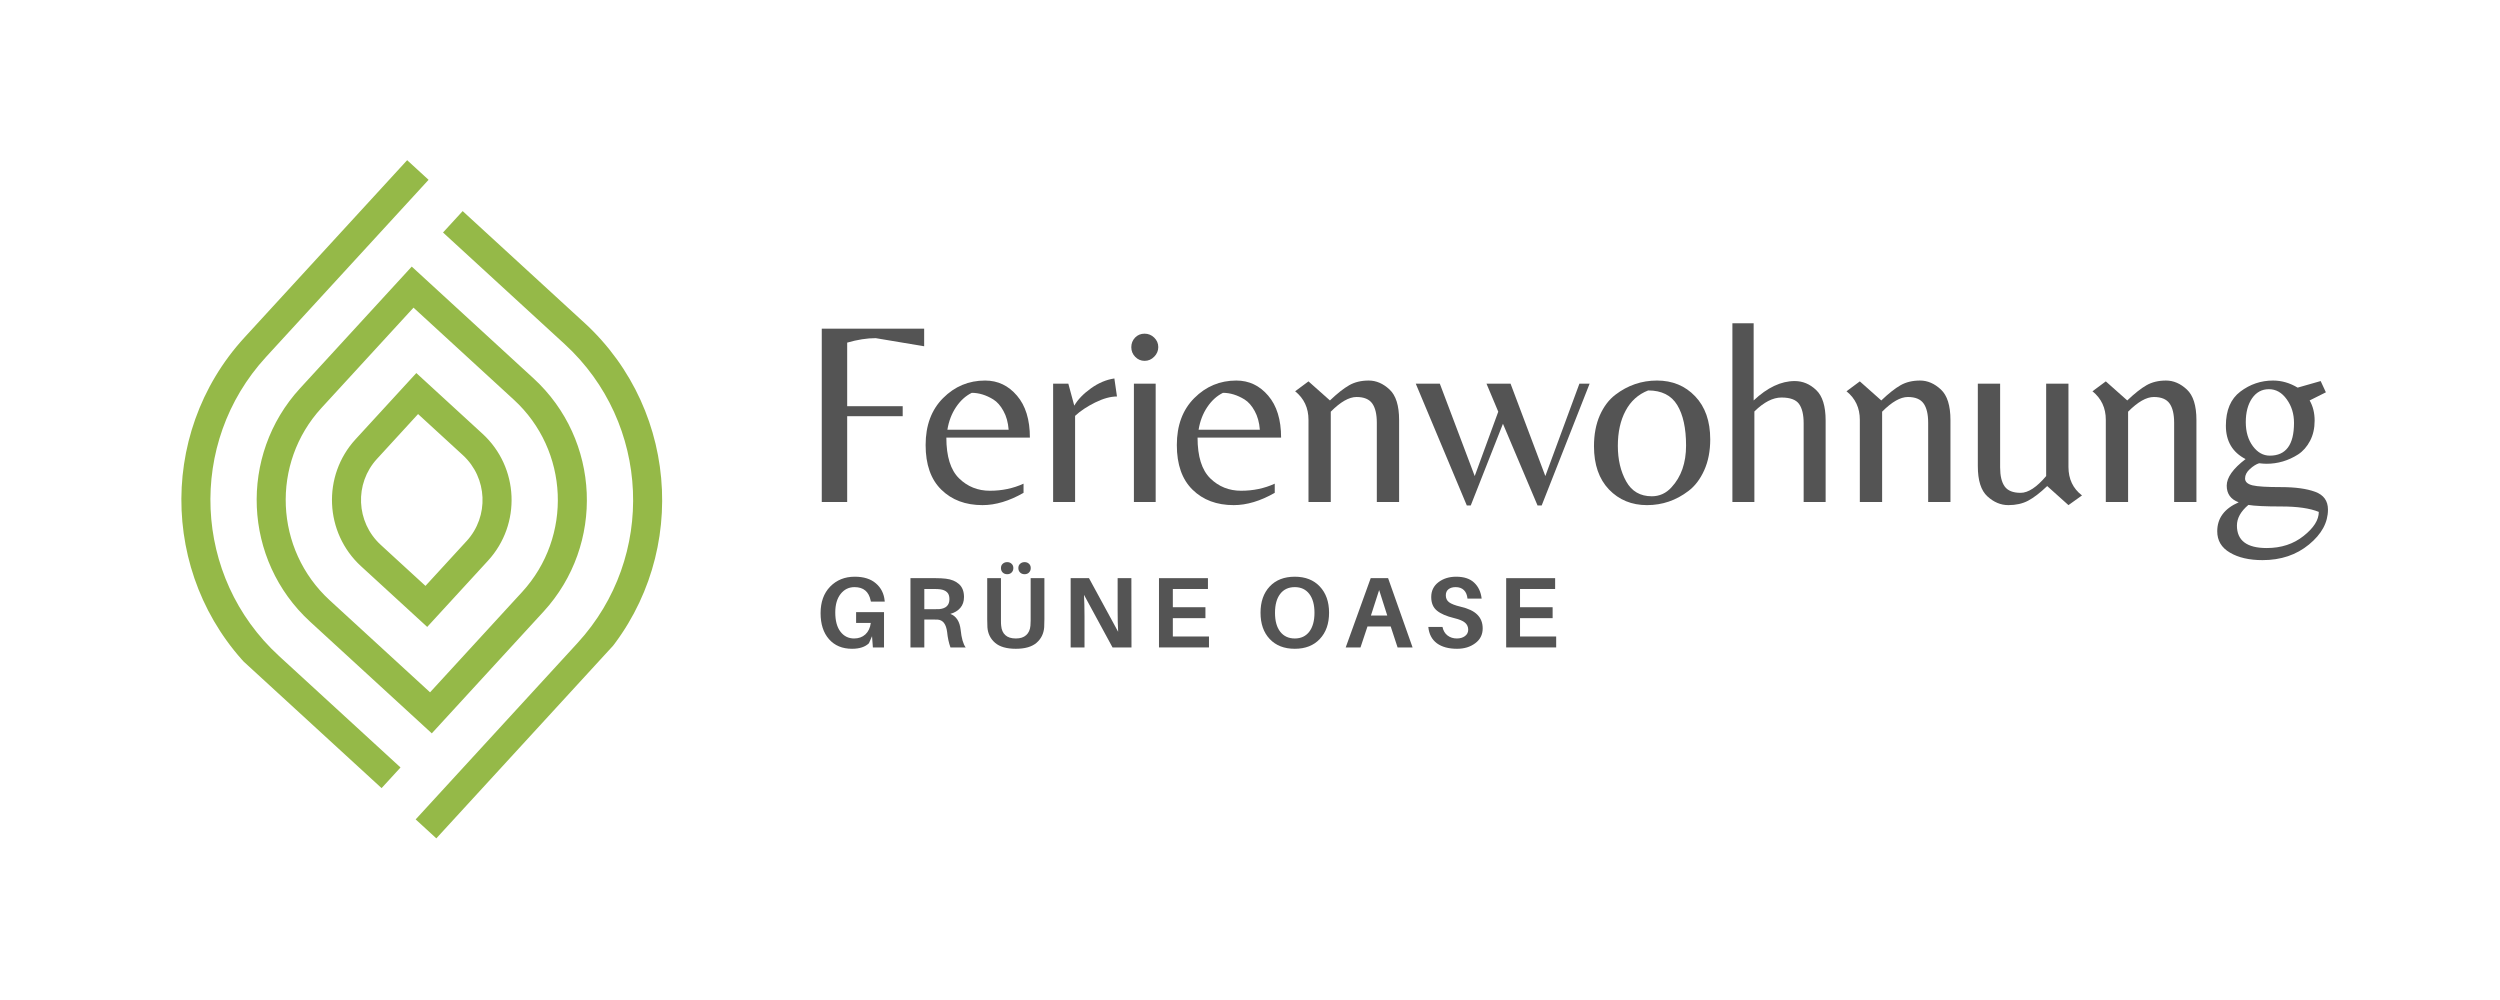 <svg xmlns="http://www.w3.org/2000/svg" xmlns:xlink="http://www.w3.org/1999/xlink" width="500" zoomAndPan="magnify" viewBox="0 0 375 150" height="200" preserveAspectRatio="xMidYMid meet" version="1.0"><defs><g/><clipPath id="6f8e30316b"><path d="M 27 24 L 100 24 L 100 126 L 27 126 Z M 27 24 " clip-rule="nonzero"/></clipPath><clipPath id="a9c31e3213"><path d="M 61.074 24.027 L 114.125 72.703 L 65.449 125.754 L 12.398 77.078 Z M 61.074 24.027 " clip-rule="nonzero"/></clipPath><clipPath id="d02bf8216c"><path d="M 61.074 24.027 L 114.125 72.703 L 65.449 125.754 L 12.398 77.078 Z M 61.074 24.027 " clip-rule="nonzero"/></clipPath></defs><rect x="-37.5" width="450" fill="#ffffff" y="-15" height="180" fill-opacity="1"/><g clip-path="url(#6f8e30316b)"><g clip-path="url(#a9c31e3213)"><g clip-path="url(#d02bf8216c)"><path fill="#95b948" d="M 89.848 99.387 L 88.375 100.992 L 65.457 125.969 L 62.246 123.023 L 85.164 98.047 L 86.637 96.441 C 98.461 83.555 97.598 63.453 84.711 51.629 L 83.129 50.176 L 83.105 50.156 L 66.453 34.875 L 69.398 31.664 L 86.051 46.941 L 86.07 46.961 L 87.656 48.414 C 102.312 61.863 103.297 84.73 89.848 99.387 Z M 81.523 91.75 L 80.051 93.352 L 64.77 110.004 L 46.516 93.254 C 36.449 84.02 35.773 68.312 45.008 58.246 L 61.762 39.988 L 78.41 55.27 L 80.016 56.742 C 90.086 65.977 90.758 81.684 81.523 91.75 Z M 78.312 88.805 C 85.926 80.508 85.367 67.562 77.07 59.953 L 75.465 58.48 L 62.027 46.148 L 48.219 61.191 C 40.609 69.488 41.164 82.434 49.461 90.043 L 64.508 103.848 L 76.84 90.406 Z M 73.195 84.109 L 64.082 94.039 L 55.758 86.402 L 54.152 84.93 C 48.68 79.906 48.312 71.363 53.336 65.887 L 54.809 64.281 L 62.449 55.957 L 72.379 65.066 C 77.855 70.09 78.223 78.633 73.195 84.109 Z M 69.988 81.164 C 73.387 77.457 73.137 71.68 69.434 68.277 L 62.711 62.109 L 58.02 67.227 L 56.547 68.832 C 53.145 72.539 53.395 78.316 57.102 81.719 L 58.703 83.191 L 63.82 87.883 L 69.984 81.164 Z M 41.82 98.367 C 28.934 86.543 28.07 66.441 39.895 53.555 L 41.367 51.949 L 64.285 26.973 L 61.074 24.027 L 38.156 49.004 L 36.684 50.609 C 23.234 65.266 24.219 88.129 38.875 101.578 L 40.48 103.051 L 57.133 118.332 L 60.078 115.121 L 43.426 99.844 L 41.82 98.371 Z M 41.82 98.367 " fill-opacity="1" fill-rule="nonzero"/></g></g></g><g fill="#545454" fill-opacity="1"><g transform="translate(119.733, 75.3)"><g><path d="M 7.344 -14.375 L 15.672 -14.375 L 15.672 -12.875 L 7.344 -12.875 L 7.344 0 L 3.531 0 L 3.531 -26 L 18.891 -26 L 18.891 -23.359 L 11.625 -24.578 C 10.312 -24.578 8.883 -24.352 7.344 -23.906 Z M 7.344 -14.375 "/></g></g></g><g fill="#545454" fill-opacity="1"><g transform="translate(137.828, 75.3)"><g><path d="M 4.125 -9.656 C 4.125 -6.832 4.758 -4.797 6.031 -3.547 C 7.301 -2.305 8.844 -1.688 10.656 -1.688 C 12.477 -1.688 14.16 -2.039 15.703 -2.75 L 15.703 -1.375 C 13.555 -0.145 11.504 0.469 9.547 0.469 C 7.004 0.469 4.945 -0.301 3.375 -1.844 C 1.801 -3.383 1.016 -5.617 1.016 -8.547 C 1.016 -11.484 1.883 -13.828 3.625 -15.578 C 5.375 -17.336 7.477 -18.219 9.938 -18.219 C 11.844 -18.219 13.438 -17.461 14.719 -15.953 C 16.008 -14.453 16.656 -12.352 16.656 -9.656 Z M 7.938 -16.375 C 7.02 -15.926 6.234 -15.211 5.578 -14.234 C 4.922 -13.254 4.488 -12.125 4.281 -10.844 L 13.469 -10.844 C 13.383 -11.938 13.125 -12.875 12.688 -13.656 C 12.258 -14.445 11.75 -15.023 11.156 -15.391 C 10.082 -16.047 9.008 -16.375 7.938 -16.375 Z M 7.938 -16.375 "/></g></g></g><g fill="#545454" fill-opacity="1"><g transform="translate(155.452, 75.3)"><g><path d="M 5.812 0 L 2.516 0 L 2.516 -17.75 L 4.797 -17.75 L 5.688 -14.453 C 6.219 -15.367 7.051 -16.234 8.188 -17.047 C 9.32 -17.859 10.492 -18.352 11.703 -18.531 L 12.094 -15.828 C 11.125 -15.828 10.031 -15.523 8.812 -14.922 C 7.594 -14.316 6.594 -13.648 5.812 -12.922 Z M 5.812 0 "/></g></g></g><g fill="#545454" fill-opacity="1"><g transform="translate(167.148, 75.3)"><g><path d="M 2.938 0 L 2.938 -17.75 L 6.203 -17.75 L 6.203 0 Z M 2.547 -23.219 C 2.547 -23.781 2.734 -24.258 3.109 -24.656 C 3.492 -25.051 3.969 -25.25 4.531 -25.25 C 5.094 -25.25 5.578 -25.051 5.984 -24.656 C 6.391 -24.258 6.594 -23.785 6.594 -23.234 C 6.594 -22.691 6.391 -22.211 5.984 -21.797 C 5.578 -21.379 5.098 -21.172 4.547 -21.172 C 4.004 -21.172 3.535 -21.367 3.141 -21.766 C 2.742 -22.172 2.547 -22.656 2.547 -23.219 Z M 2.547 -23.219 "/></g></g></g><g fill="#545454" fill-opacity="1"><g transform="translate(175.509, 75.3)"><g><path d="M 4.125 -9.656 C 4.125 -6.832 4.758 -4.797 6.031 -3.547 C 7.301 -2.305 8.844 -1.688 10.656 -1.688 C 12.477 -1.688 14.16 -2.039 15.703 -2.75 L 15.703 -1.375 C 13.555 -0.145 11.504 0.469 9.547 0.469 C 7.004 0.469 4.945 -0.301 3.375 -1.844 C 1.801 -3.383 1.016 -5.617 1.016 -8.547 C 1.016 -11.484 1.883 -13.828 3.625 -15.578 C 5.375 -17.336 7.477 -18.219 9.938 -18.219 C 11.844 -18.219 13.438 -17.461 14.719 -15.953 C 16.008 -14.453 16.656 -12.352 16.656 -9.656 Z M 7.938 -16.375 C 7.02 -15.926 6.234 -15.211 5.578 -14.234 C 4.922 -13.254 4.488 -12.125 4.281 -10.844 L 13.469 -10.844 C 13.383 -11.938 13.125 -12.875 12.688 -13.656 C 12.258 -14.445 11.75 -15.023 11.156 -15.391 C 10.082 -16.047 9.008 -16.375 7.938 -16.375 Z M 7.938 -16.375 "/></g></g></g><g fill="#545454" fill-opacity="1"><g transform="translate(193.132, 75.3)"><g><path d="M 6.359 -15.234 C 7.461 -16.285 8.426 -17.047 9.25 -17.516 C 10.07 -17.984 11.047 -18.219 12.172 -18.219 C 13.297 -18.219 14.336 -17.77 15.297 -16.875 C 16.254 -15.988 16.734 -14.461 16.734 -12.297 L 16.734 0 L 13.391 0 L 13.391 -11.891 C 13.391 -13.18 13.16 -14.145 12.703 -14.781 C 12.242 -15.426 11.457 -15.75 10.344 -15.75 C 9.227 -15.75 7.941 -15.016 6.484 -13.547 L 6.484 0 L 3.141 0 L 3.141 -12.328 C 3.141 -14.109 2.473 -15.535 1.141 -16.609 L 3.141 -18.094 Z M 6.359 -15.234 "/></g></g></g><g fill="#545454" fill-opacity="1"><g transform="translate(211.973, 75.3)"><g><path d="M 4 -17.75 L 9.234 -3.891 L 12.766 -13.547 L 11 -17.75 L 14.609 -17.75 L 19.828 -3.891 L 24.938 -17.75 L 26.469 -17.75 L 19.281 0.516 L 18.656 0.516 L 13.469 -11.734 L 8.641 0.516 L 8.047 0.516 L 0.391 -17.75 Z M 4 -17.75 "/></g></g></g><g fill="#545454" fill-opacity="1"><g transform="translate(238.035, 75.3)"><g><path d="M 10.516 -18.219 C 12.828 -18.219 14.734 -17.43 16.234 -15.859 C 17.742 -14.285 18.5 -12.129 18.5 -9.391 C 18.5 -7.629 18.195 -6.082 17.594 -4.75 C 16.988 -3.414 16.203 -2.383 15.234 -1.656 C 13.379 -0.238 11.305 0.469 9.016 0.469 C 6.723 0.469 4.82 -0.312 3.312 -1.875 C 1.812 -3.445 1.062 -5.609 1.062 -8.359 C 1.062 -10.117 1.352 -11.664 1.938 -13 C 2.531 -14.332 3.312 -15.363 4.281 -16.094 C 6.133 -17.508 8.211 -18.219 10.516 -18.219 Z M 9.734 -0.859 C 10.891 -0.859 11.875 -1.305 12.688 -2.203 C 14.145 -3.773 14.875 -5.863 14.875 -8.469 C 14.875 -11.07 14.43 -13.098 13.547 -14.547 C 12.66 -16.004 11.207 -16.734 9.188 -16.734 C 7.695 -16.148 6.566 -15.129 5.797 -13.672 C 5.023 -12.223 4.641 -10.473 4.641 -8.422 C 4.641 -6.367 5.055 -4.594 5.891 -3.094 C 6.723 -1.602 8.004 -0.859 9.734 -0.859 Z M 9.734 -0.859 "/></g></g></g><g fill="#545454" fill-opacity="1"><g transform="translate(256.876, 75.3)"><g><path d="M 12.328 -18.141 C 13.535 -18.141 14.609 -17.691 15.547 -16.797 C 16.492 -15.91 16.969 -14.383 16.969 -12.219 L 16.969 0 L 13.672 0 L 13.672 -11.812 C 13.672 -13.102 13.441 -14.066 12.984 -14.703 C 12.523 -15.348 11.645 -15.672 10.344 -15.672 C 9.051 -15.672 7.695 -14.973 6.281 -13.578 L 6.281 0 L 2.984 0 L 2.984 -26.812 L 6.172 -26.812 L 6.172 -15.234 C 8.234 -17.172 10.285 -18.141 12.328 -18.141 Z M 12.328 -18.141 "/></g></g></g><g fill="#545454" fill-opacity="1"><g transform="translate(275.834, 75.3)"><g><path d="M 6.359 -15.234 C 7.461 -16.285 8.426 -17.047 9.25 -17.516 C 10.07 -17.984 11.047 -18.219 12.172 -18.219 C 13.297 -18.219 14.336 -17.77 15.297 -16.875 C 16.254 -15.988 16.734 -14.461 16.734 -12.297 L 16.734 0 L 13.391 0 L 13.391 -11.891 C 13.391 -13.18 13.16 -14.145 12.703 -14.781 C 12.242 -15.426 11.457 -15.75 10.344 -15.75 C 9.227 -15.75 7.941 -15.016 6.484 -13.547 L 6.484 0 L 3.141 0 L 3.141 -12.328 C 3.141 -14.109 2.473 -15.535 1.141 -16.609 L 3.141 -18.094 Z M 6.359 -15.234 "/></g></g></g><g fill="#545454" fill-opacity="1"><g transform="translate(294.674, 75.3)"><g><path d="M 15.594 -5.266 C 15.594 -3.453 16.27 -2.023 17.625 -0.984 L 15.594 0.469 L 12.406 -2.391 C 11.332 -1.367 10.375 -0.633 9.531 -0.188 C 8.695 0.25 7.711 0.469 6.578 0.469 C 5.441 0.469 4.395 0.031 3.438 -0.844 C 2.477 -1.719 2 -3.227 2 -5.375 L 2 -17.75 L 5.344 -17.75 L 5.344 -5.188 C 5.344 -3.926 5.57 -2.973 6.031 -2.328 C 6.488 -1.691 7.285 -1.375 8.422 -1.375 C 9.555 -1.375 10.832 -2.211 12.25 -3.891 L 12.25 -17.75 L 15.594 -17.75 Z M 15.594 -5.266 "/></g></g></g><g fill="#545454" fill-opacity="1"><g transform="translate(312.73, 75.3)"><g><path d="M 6.359 -15.234 C 7.461 -16.285 8.426 -17.047 9.25 -17.516 C 10.07 -17.984 11.047 -18.219 12.172 -18.219 C 13.297 -18.219 14.336 -17.77 15.297 -16.875 C 16.254 -15.988 16.734 -14.461 16.734 -12.297 L 16.734 0 L 13.391 0 L 13.391 -11.891 C 13.391 -13.18 13.16 -14.145 12.703 -14.781 C 12.242 -15.426 11.457 -15.75 10.344 -15.75 C 9.227 -15.75 7.941 -15.016 6.484 -13.547 L 6.484 0 L 3.141 0 L 3.141 -12.328 C 3.141 -14.109 2.473 -15.535 1.141 -16.609 L 3.141 -18.094 Z M 6.359 -15.234 "/></g></g></g><g fill="#545454" fill-opacity="1"><g transform="translate(331.57, 75.3)"><g><path d="M 5.188 -3.531 C 5.188 -3.031 5.555 -2.688 6.297 -2.5 C 7.047 -2.32 8.477 -2.234 10.594 -2.234 C 12.719 -2.234 14.422 -2 15.703 -1.531 C 16.984 -1.062 17.625 -0.172 17.625 1.141 C 17.625 3.078 16.676 4.82 14.781 6.375 C 12.883 7.938 10.562 8.719 7.812 8.719 C 5.82 8.719 4.191 8.344 2.922 7.594 C 1.648 6.852 1.016 5.785 1.016 4.391 C 1.016 2.43 2.086 0.984 4.234 0.047 C 3.035 -0.398 2.438 -1.234 2.438 -2.453 C 2.438 -3.672 3.379 -5 5.266 -6.438 C 3.297 -7.457 2.312 -9.125 2.312 -11.438 C 2.312 -13.758 3.035 -15.469 4.484 -16.562 C 5.941 -17.664 7.578 -18.219 9.391 -18.219 C 10.672 -18.219 11.898 -17.863 13.078 -17.156 L 16.531 -18.141 L 17.312 -16.453 L 14.875 -15.234 C 15.375 -14.367 15.625 -13.359 15.625 -12.203 C 15.625 -11.055 15.395 -10.047 14.938 -9.172 C 14.477 -8.297 13.883 -7.617 13.156 -7.141 C 11.688 -6.203 10.102 -5.734 8.406 -5.734 C 8.145 -5.734 7.773 -5.758 7.297 -5.812 C 6.859 -5.676 6.395 -5.383 5.906 -4.938 C 5.426 -4.5 5.188 -4.031 5.188 -3.531 Z M 12.531 -11.859 C 12.531 -13.223 12.164 -14.406 11.438 -15.406 C 10.719 -16.414 9.828 -16.922 8.766 -16.922 C 7.711 -16.922 6.867 -16.461 6.234 -15.547 C 5.609 -14.629 5.297 -13.441 5.297 -11.984 C 5.297 -10.535 5.648 -9.332 6.359 -8.375 C 7.066 -7.426 7.914 -6.953 8.906 -6.953 C 11.32 -6.953 12.531 -8.586 12.531 -11.859 Z M 8.438 6.906 C 10.613 6.906 12.457 6.301 13.969 5.094 C 15.488 3.895 16.25 2.691 16.25 1.484 C 14.914 0.941 13.051 0.672 10.656 0.672 C 8.258 0.672 6.602 0.594 5.688 0.438 C 4.539 1.406 3.969 2.438 3.969 3.531 C 3.969 5.781 5.457 6.906 8.438 6.906 Z M 8.438 6.906 "/></g></g></g><g fill="#545454" fill-opacity="1"><g transform="translate(122.322, 97.115)"><g><path d="M 6.094 -5.297 L 10.281 -5.297 L 10.281 0 L 8.609 0 L 8.484 -1.688 L 8.016 -0.625 C 7.441 -0.07 6.598 0.203 5.484 0.203 C 4.035 0.203 2.883 -0.273 2.031 -1.234 C 1.188 -2.191 0.766 -3.492 0.766 -5.141 C 0.766 -6.805 1.242 -8.133 2.203 -9.125 C 3.172 -10.113 4.398 -10.609 5.891 -10.609 C 7.242 -10.609 8.301 -10.273 9.062 -9.609 C 9.832 -8.953 10.27 -8.086 10.375 -7.016 L 10.391 -6.875 L 8.312 -6.875 L 8.281 -7.016 C 8.008 -8.367 7.203 -9.047 5.859 -9.047 C 5.004 -9.047 4.305 -8.703 3.766 -8.016 C 3.234 -7.336 2.969 -6.414 2.969 -5.25 C 2.969 -4 3.227 -3.035 3.75 -2.359 C 4.27 -1.68 4.953 -1.344 5.797 -1.344 C 6.473 -1.344 7.035 -1.547 7.484 -1.953 C 7.93 -2.367 8.203 -2.941 8.297 -3.672 L 6.094 -3.672 Z M 6.094 -5.297 "/></g></g></g><g fill="#545454" fill-opacity="1"><g transform="translate(135.225, 97.115)"><g><path d="M 8.875 -2.625 C 9 -1.383 9.25 -0.508 9.625 0 L 7.344 0 C 7.094 -0.695 6.926 -1.469 6.844 -2.312 C 6.695 -3.488 6.227 -4.109 5.438 -4.172 C 5.25 -4.18 4.977 -4.188 4.625 -4.188 L 3.422 -4.188 L 3.422 0 L 1.344 0 L 1.344 -10.391 L 5.141 -10.391 C 5.711 -10.391 6.211 -10.363 6.641 -10.312 C 7.461 -10.219 8.125 -9.945 8.625 -9.5 C 9.125 -9.051 9.375 -8.406 9.375 -7.562 C 9.375 -6.906 9.191 -6.363 8.828 -5.938 C 8.461 -5.508 7.961 -5.207 7.328 -5.031 C 8.223 -4.688 8.738 -3.883 8.875 -2.625 Z M 3.422 -5.734 L 4.844 -5.734 C 5.258 -5.734 5.539 -5.738 5.688 -5.75 C 6.688 -5.844 7.188 -6.344 7.188 -7.25 C 7.188 -7.719 7.066 -8.062 6.828 -8.281 C 6.598 -8.508 6.258 -8.656 5.812 -8.719 C 5.57 -8.75 5.281 -8.766 4.938 -8.766 L 3.422 -8.766 Z M 3.422 -5.734 "/></g></g></g><g fill="#545454" fill-opacity="1"><g transform="translate(146.878, 97.115)"><g><path d="M 3.531 -12.547 C 3.707 -12.711 3.93 -12.797 4.203 -12.797 C 4.473 -12.797 4.691 -12.711 4.859 -12.547 C 5.035 -12.391 5.125 -12.176 5.125 -11.906 C 5.125 -11.633 5.035 -11.41 4.859 -11.234 C 4.691 -11.066 4.473 -10.984 4.203 -10.984 C 3.93 -10.984 3.707 -11.066 3.531 -11.234 C 3.352 -11.41 3.266 -11.633 3.266 -11.906 C 3.266 -12.176 3.352 -12.391 3.531 -12.547 Z M 6.141 -12.547 C 6.316 -12.711 6.539 -12.797 6.812 -12.797 C 7.082 -12.797 7.301 -12.711 7.469 -12.547 C 7.645 -12.391 7.734 -12.176 7.734 -11.906 C 7.734 -11.633 7.645 -11.41 7.469 -11.234 C 7.301 -11.066 7.082 -10.984 6.812 -10.984 C 6.539 -10.984 6.316 -11.066 6.141 -11.234 C 5.961 -11.41 5.875 -11.633 5.875 -11.906 C 5.875 -12.176 5.961 -12.391 6.141 -12.547 Z M 9.781 -10.391 L 9.781 -4.234 C 9.781 -3.742 9.77 -3.336 9.75 -3.016 C 9.676 -2.066 9.289 -1.289 8.594 -0.688 C 7.895 -0.094 6.863 0.203 5.5 0.203 C 4.125 0.203 3.086 -0.094 2.391 -0.688 C 1.691 -1.289 1.305 -2.066 1.234 -3.016 C 1.211 -3.336 1.203 -3.742 1.203 -4.234 L 1.203 -10.391 L 3.266 -10.391 L 3.266 -4.016 C 3.266 -3.672 3.273 -3.422 3.297 -3.266 C 3.348 -2.648 3.555 -2.176 3.922 -1.844 C 4.285 -1.508 4.812 -1.344 5.5 -1.344 C 6.164 -1.344 6.68 -1.508 7.047 -1.844 C 7.422 -2.176 7.633 -2.648 7.688 -3.266 C 7.707 -3.422 7.719 -3.672 7.719 -4.016 L 7.719 -10.391 Z M 9.781 -10.391 "/></g></g></g><g fill="#545454" fill-opacity="1"><g transform="translate(159.254, 97.115)"><g><path d="M 10.469 0 L 7.625 0 L 3.344 -7.891 C 3.395 -6.953 3.422 -5.891 3.422 -4.703 L 3.422 0 L 1.344 0 L 1.344 -10.391 L 4.094 -10.391 L 8.469 -2.344 C 8.414 -3.281 8.391 -4.375 8.391 -5.625 L 8.391 -10.391 L 10.453 -10.391 Z M 10.469 0 "/></g></g></g><g fill="#545454" fill-opacity="1"><g transform="translate(172.503, 97.115)"><g><path d="M 8.844 -1.641 L 8.844 0 L 1.344 0 L 1.344 -10.391 L 8.688 -10.391 L 8.688 -8.766 L 3.422 -8.766 L 3.422 -6.031 L 8.312 -6.031 L 8.312 -4.391 L 3.422 -4.391 L 3.422 -1.641 Z M 8.844 -1.641 "/></g></g></g><g fill="#545454" fill-opacity="1"><g transform="translate(183.584, 97.115)"><g/></g></g><g fill="#545454" fill-opacity="1"><g transform="translate(188.313, 97.115)"><g><path d="M 5.906 -10.609 C 7.488 -10.609 8.738 -10.117 9.656 -9.141 C 10.582 -8.16 11.047 -6.848 11.047 -5.203 C 11.047 -3.555 10.582 -2.242 9.656 -1.266 C 8.738 -0.285 7.488 0.203 5.906 0.203 C 4.32 0.203 3.066 -0.285 2.141 -1.266 C 1.223 -2.242 0.766 -3.555 0.766 -5.203 C 0.766 -6.848 1.223 -8.16 2.141 -9.141 C 3.055 -10.117 4.312 -10.609 5.906 -10.609 Z M 3.719 -2.359 C 4.25 -1.68 4.977 -1.344 5.906 -1.344 C 6.832 -1.344 7.555 -1.68 8.078 -2.359 C 8.598 -3.047 8.859 -3.992 8.859 -5.203 C 8.859 -6.41 8.598 -7.352 8.078 -8.031 C 7.555 -8.707 6.832 -9.047 5.906 -9.047 C 4.969 -9.047 4.238 -8.707 3.719 -8.031 C 3.195 -7.352 2.938 -6.406 2.938 -5.188 C 2.938 -3.977 3.195 -3.035 3.719 -2.359 Z M 3.719 -2.359 "/></g></g></g><g fill="#545454" fill-opacity="1"><g transform="translate(201.637, 97.115)"><g><path d="M 6.969 -3.141 L 3.484 -3.141 L 2.438 0 L 0.219 0 L 3.969 -10.391 L 6.578 -10.391 L 10.25 0 L 8 0 Z M 5.234 -8.609 L 4 -4.781 L 6.453 -4.781 Z M 5.234 -8.609 "/></g></g></g><g fill="#545454" fill-opacity="1"><g transform="translate(213.622, 97.115)"><g><path d="M 4.797 -10.609 C 5.973 -10.609 6.875 -10.312 7.5 -9.719 C 8.133 -9.125 8.508 -8.328 8.625 -7.328 L 6.5 -7.328 C 6.445 -7.879 6.27 -8.301 5.969 -8.594 C 5.664 -8.895 5.25 -9.047 4.719 -9.047 C 4.281 -9.047 3.926 -8.941 3.656 -8.734 C 3.383 -8.523 3.25 -8.219 3.25 -7.812 C 3.25 -7.375 3.41 -7.031 3.734 -6.781 C 4.066 -6.531 4.645 -6.305 5.469 -6.109 C 6.602 -5.848 7.438 -5.453 7.969 -4.922 C 8.508 -4.391 8.781 -3.703 8.781 -2.859 C 8.781 -1.922 8.406 -1.176 7.656 -0.625 C 6.914 -0.07 6.008 0.203 4.938 0.203 C 3.676 0.203 2.664 -0.07 1.906 -0.625 C 1.156 -1.188 0.727 -2.004 0.625 -3.078 L 2.75 -3.078 C 2.863 -2.523 3.113 -2.098 3.5 -1.797 C 3.895 -1.492 4.363 -1.344 4.906 -1.344 C 5.395 -1.344 5.801 -1.461 6.125 -1.703 C 6.445 -1.941 6.609 -2.258 6.609 -2.656 C 6.609 -3.094 6.445 -3.445 6.125 -3.719 C 5.812 -3.988 5.281 -4.211 4.531 -4.391 C 3.363 -4.672 2.492 -5.047 1.922 -5.516 C 1.348 -5.984 1.062 -6.664 1.062 -7.562 C 1.062 -8.488 1.422 -9.227 2.141 -9.781 C 2.867 -10.332 3.754 -10.609 4.797 -10.609 Z M 4.797 -10.609 "/></g></g></g><g fill="#545454" fill-opacity="1"><g transform="translate(224.582, 97.115)"><g><path d="M 8.844 -1.641 L 8.844 0 L 1.344 0 L 1.344 -10.391 L 8.688 -10.391 L 8.688 -8.766 L 3.422 -8.766 L 3.422 -6.031 L 8.312 -6.031 L 8.312 -4.391 L 3.422 -4.391 L 3.422 -1.641 Z M 8.844 -1.641 "/></g></g></g></svg>